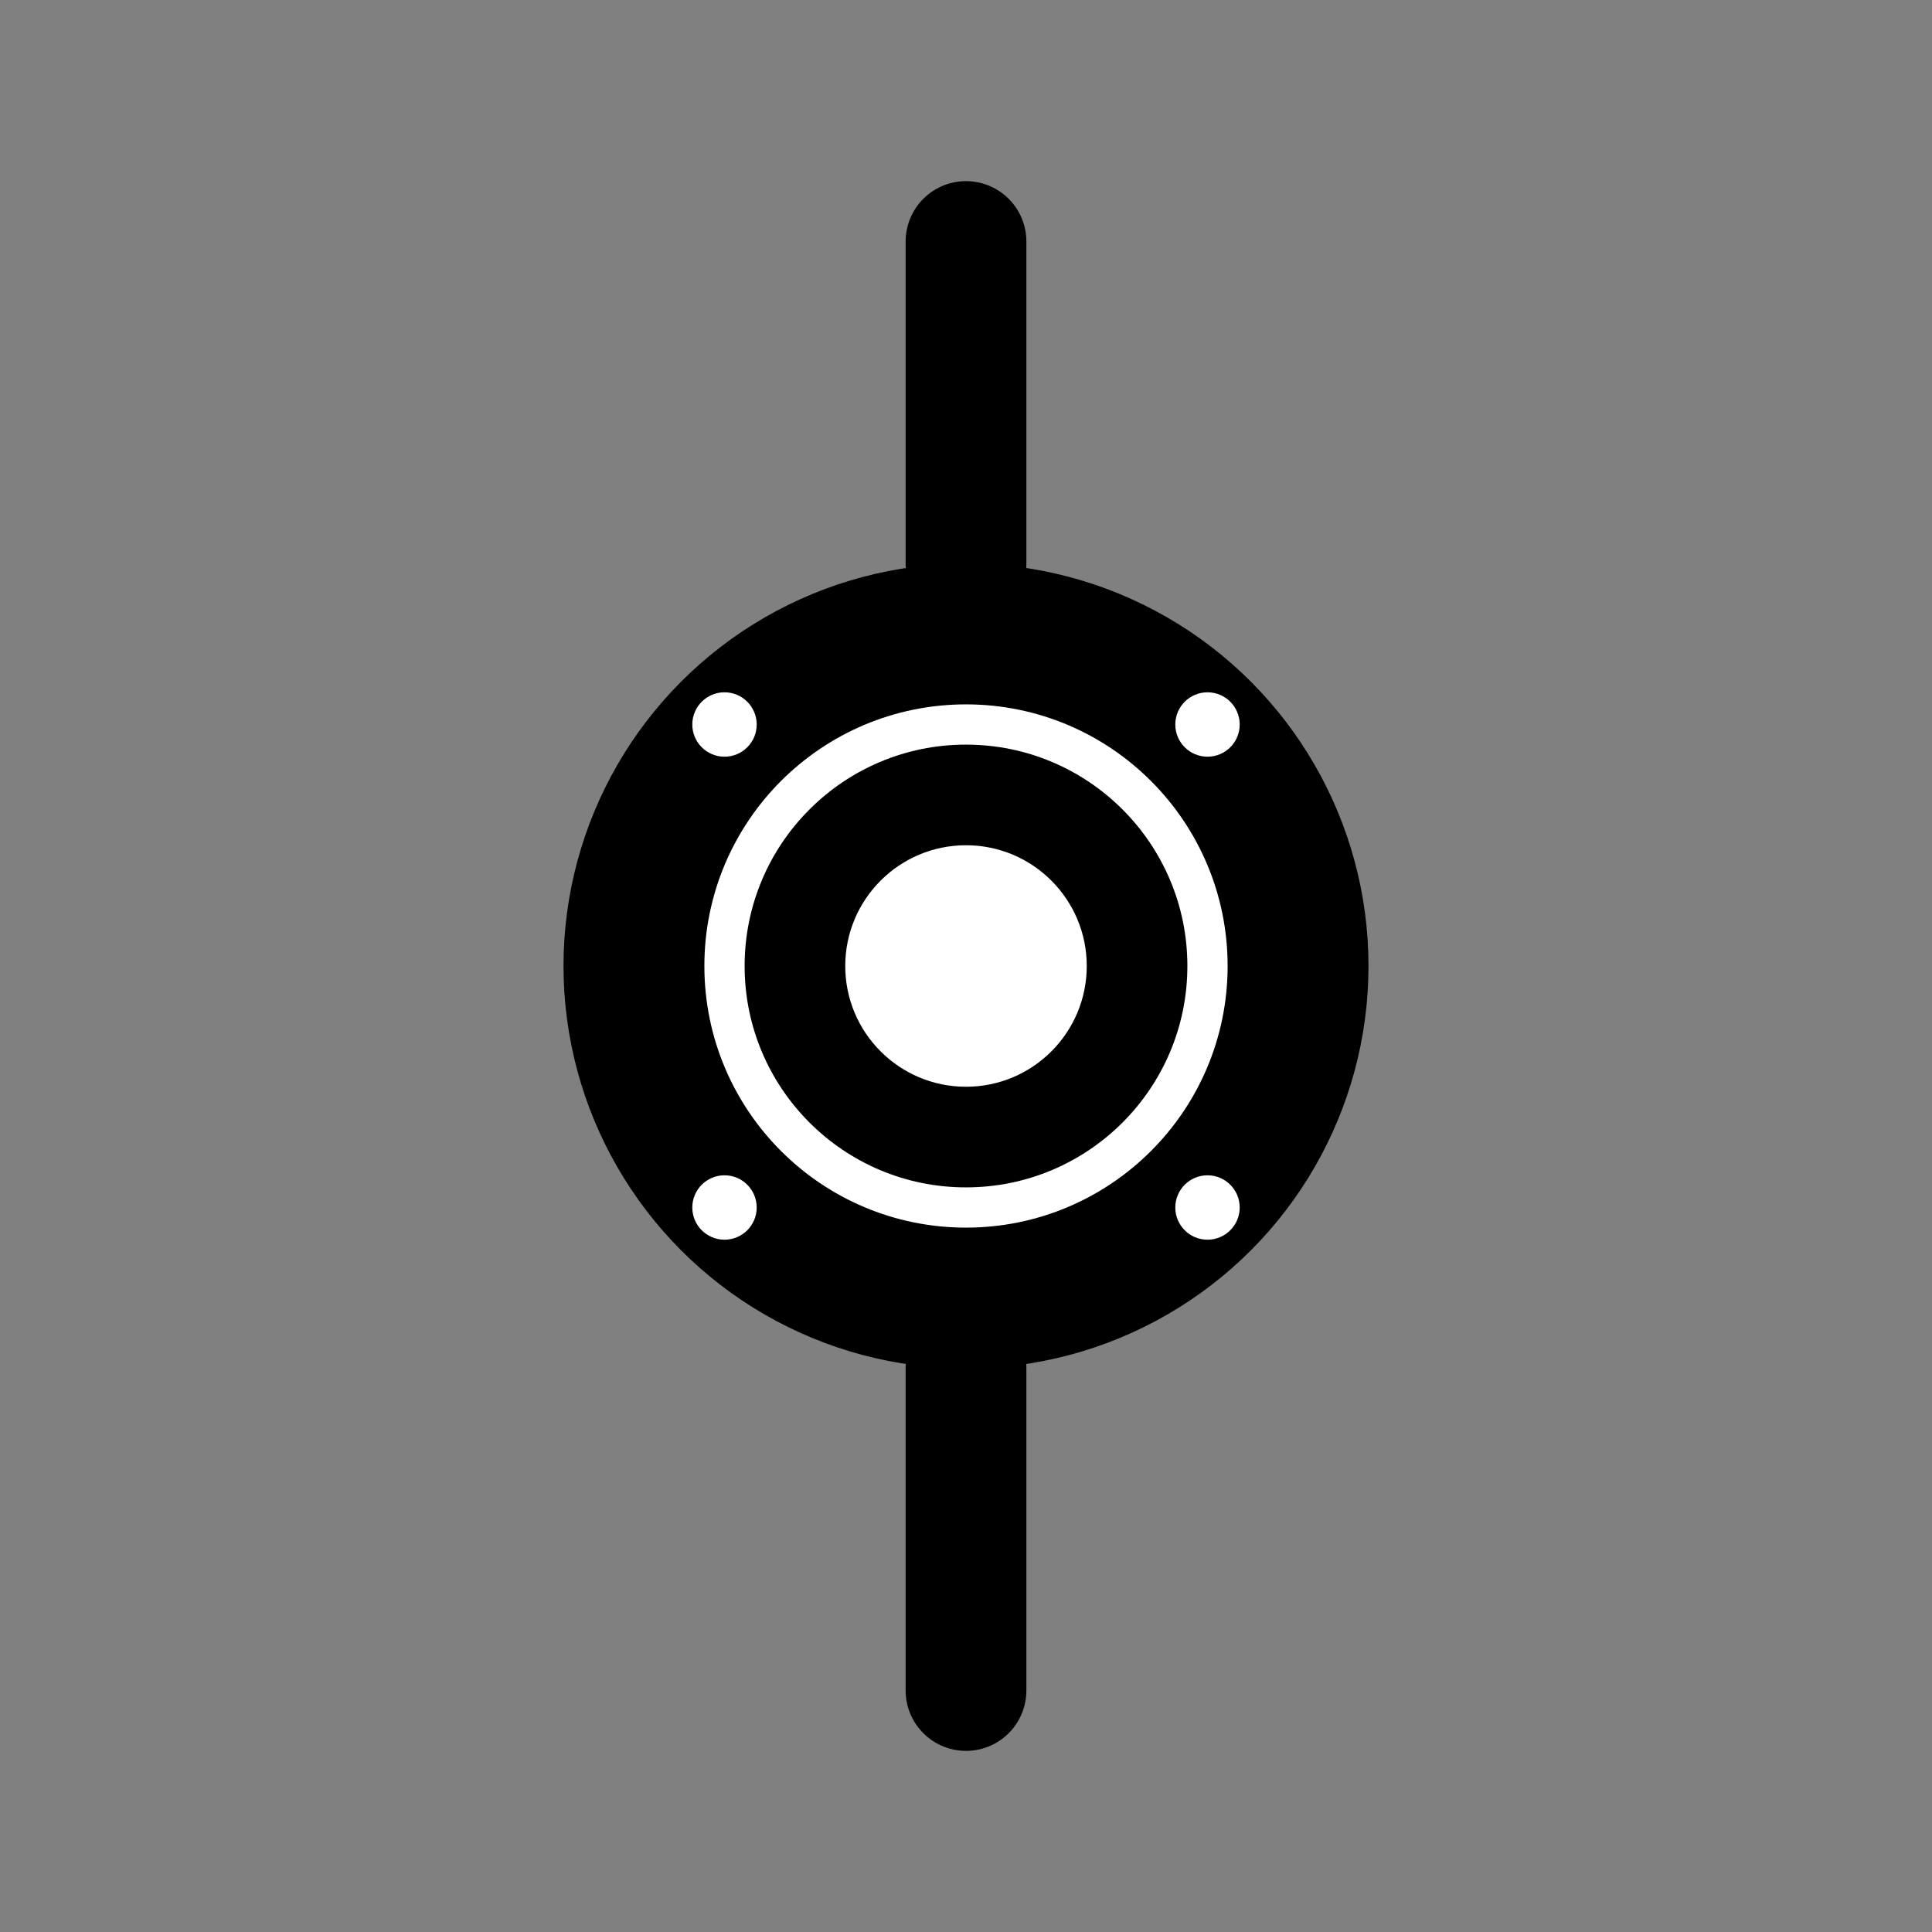 <svg width="24" height="24" viewBox="0 0 24 24" fill="none" xmlns="http://www.w3.org/2000/svg">
  <rect x="0" y="0" width="24" height="24" fill="#808080" stroke="none"/>
  <circle cx="12" cy="12" r="5" fill="currentColor"/>
  <circle cx="12" cy="12" r="3" fill="none" stroke="white" stroke-width="0.5"/>
  <circle cx="12" cy="12" r="1.5" fill="white"/>
  <circle cx="9" cy="9" r="0.4" fill="white"/>
  <circle cx="15" cy="9" r="0.4" fill="white"/>
  <circle cx="9" cy="15" r="0.4" fill="white"/>
  <circle cx="15" cy="15" r="0.4" fill="white"/>
  <path d="M12 3L12 7" stroke="currentColor" stroke-width="1.5" stroke-linecap="round"/>
  <circle cx="12" cy="3" r="0.6" fill="currentColor"/>
  <path d="M12 17L12 21" stroke="currentColor" stroke-width="1.5" stroke-linecap="round"/>
  <circle cx="12" cy="21" r="0.6" fill="currentColor"/>
</svg>
